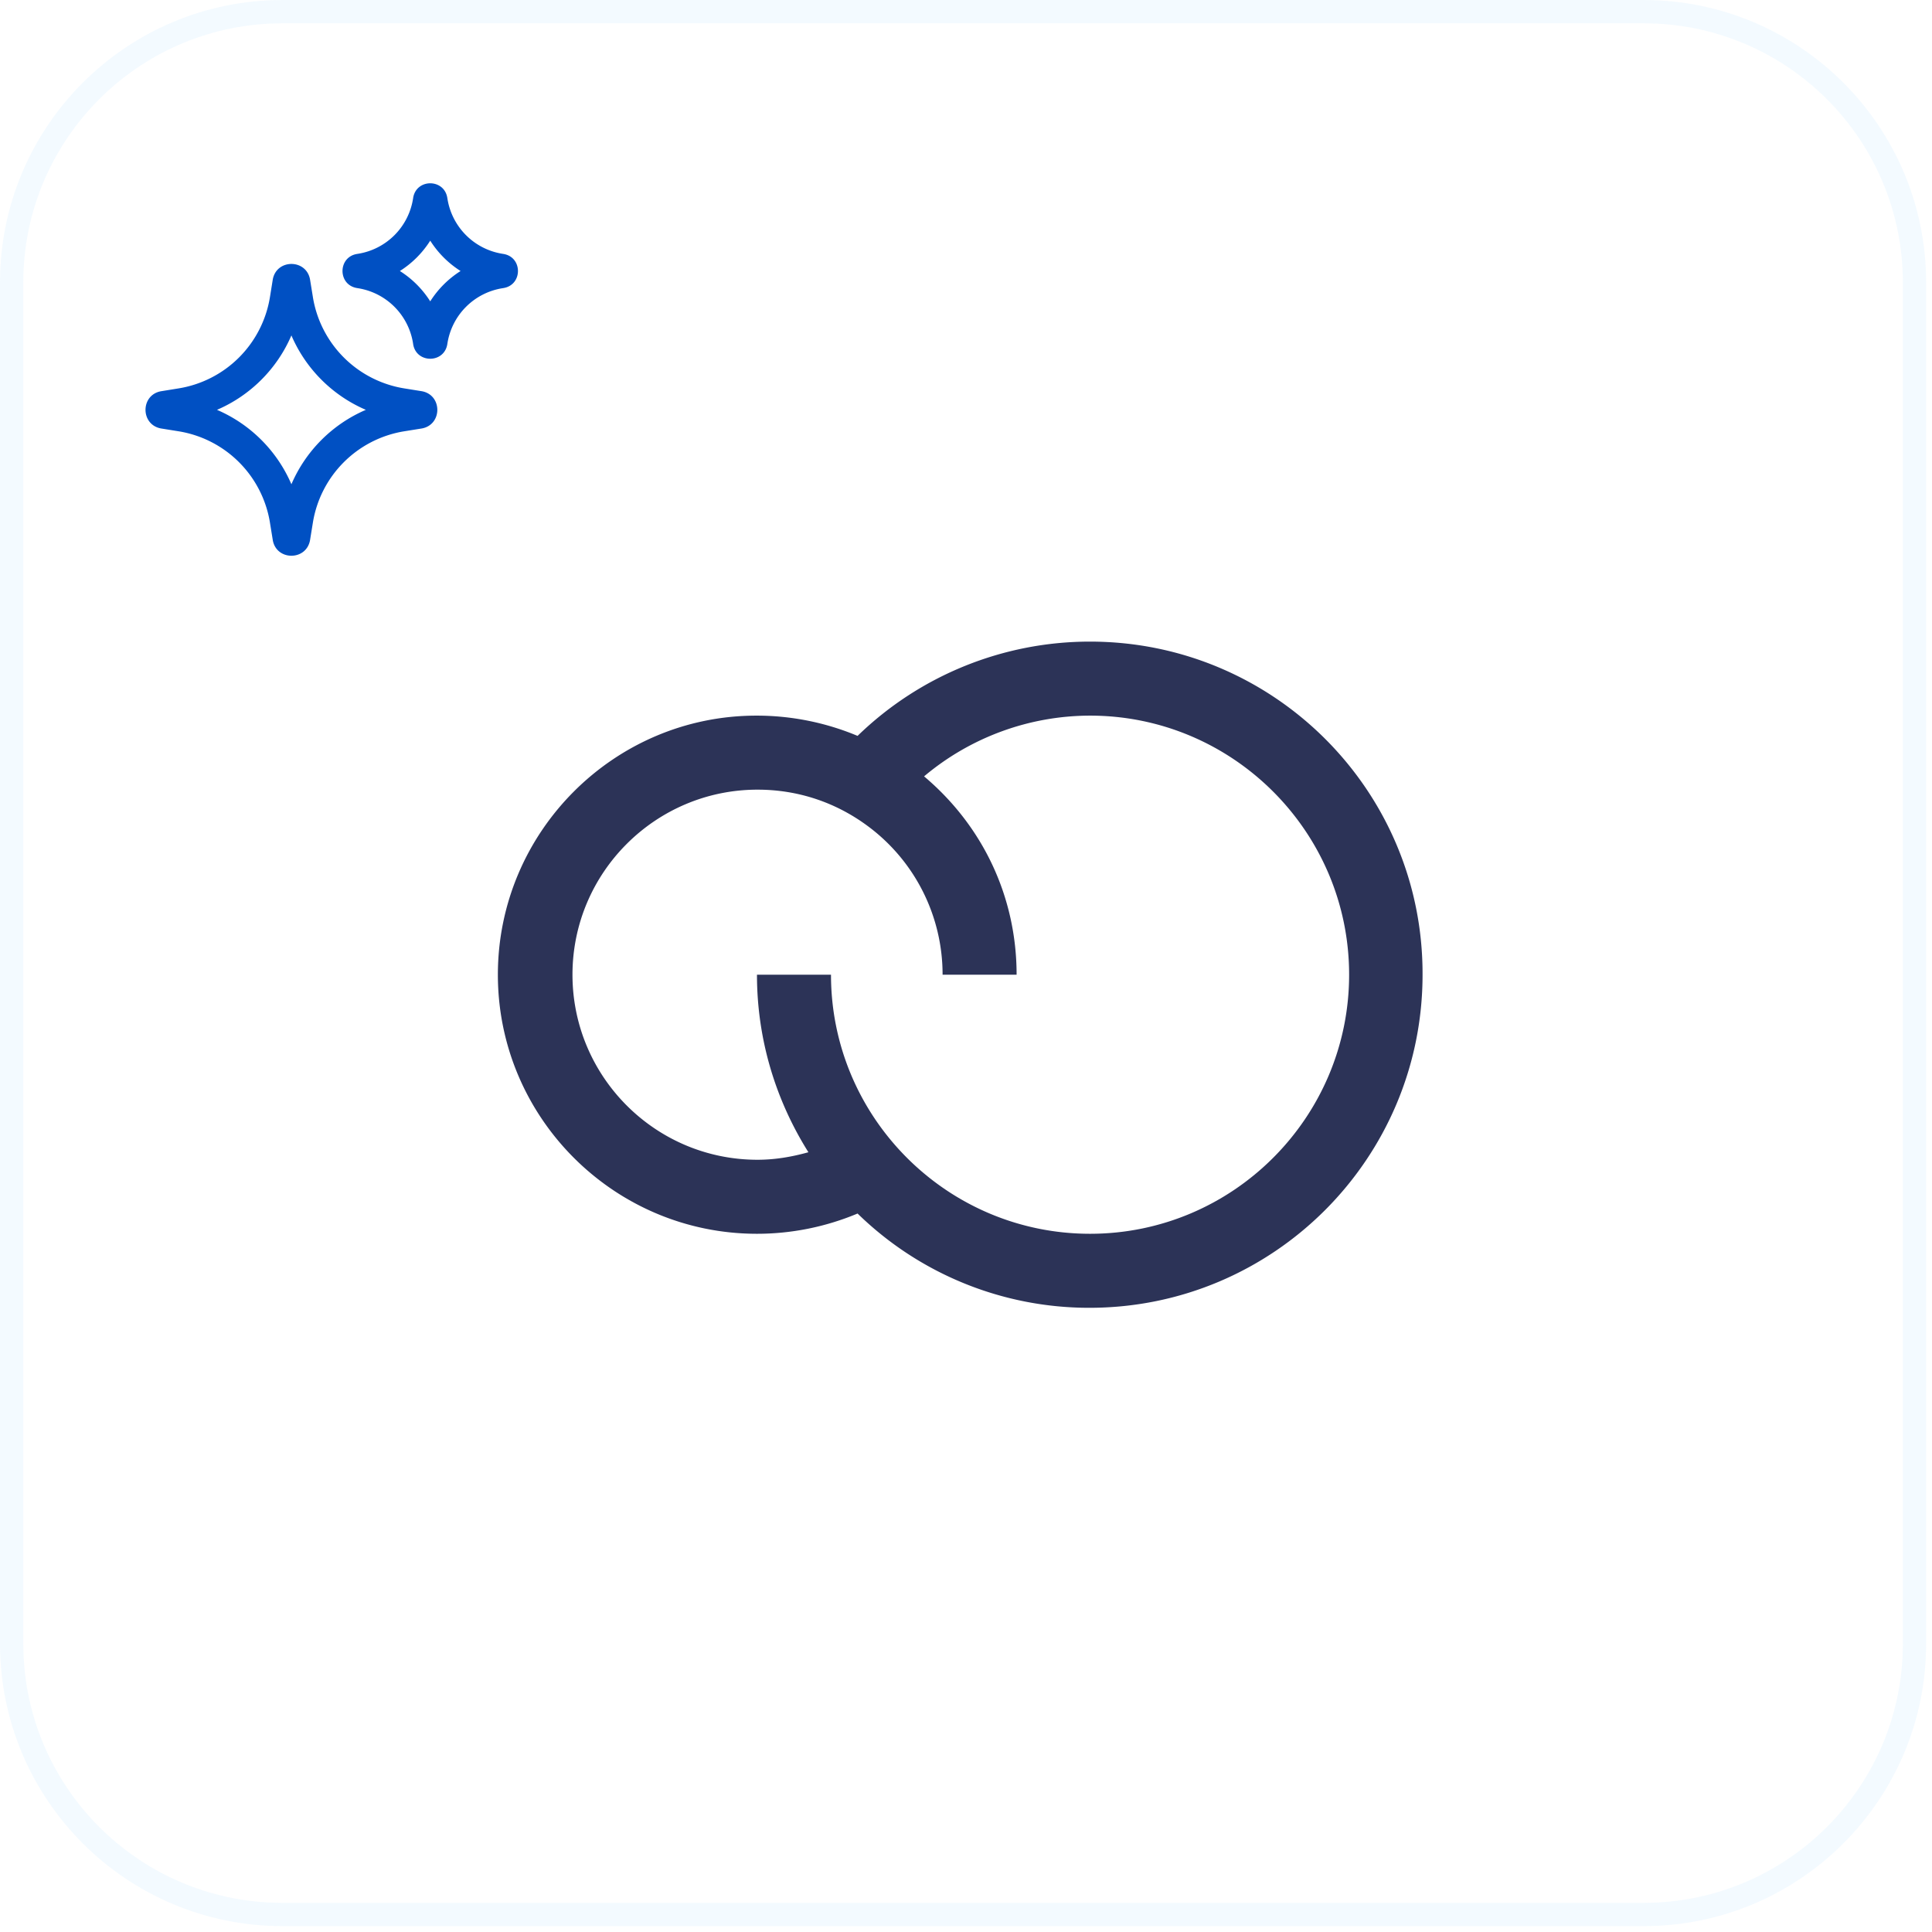 <svg xmlns="http://www.w3.org/2000/svg" fill="none" viewBox="0 0 83 83"><path fill="#84CAFF" d="M0 70.61V12.138C0 5.434 5.434 0 12.138 0v1l-.573.015C5.68 1.313 1 6.179 1 12.138V70.61l.015.574c.288 5.695 4.854 10.262 10.55 10.55l.573.014H70.61l.574-.014c5.695-.288 10.262-4.855 10.55-10.55l.014-.574V12.138c0-5.96-4.68-10.825-10.564-11.123L70.61 1V0c6.704 0 12.138 5.434 12.138 12.138V70.61c0 6.704-5.434 12.138-12.138 12.138H12.138C5.434 82.748 0 77.314 0 70.61ZM70.61 0v1H12.138V0H70.61Z" opacity=".1"/><mask id="a" width="81" height="81" x="1" y="1" maskUnits="userSpaceOnUse" style="mask-type:alpha"><rect width="80.749" height="80.749" x="1" y="1" fill="#fff" rx="11.138"/></mask><g clip-path="url(#b)"><path fill="#0050C3" fill-rule="evenodd" d="M18.483 10.339a4.211 4.211 0 0 1-1.304 1.304c.526.332.972.778 1.304 1.303a4.212 4.212 0 0 1 1.304-1.303 4.212 4.212 0 0 1-1.304-1.304Zm-.733-1.842c.137-.83 1.33-.83 1.466 0l.008.048a2.847 2.847 0 0 0 2.357 2.357h.001l.047.008c.83.136.83 1.33 0 1.465l-.048.008a2.847 2.847 0 0 0-2.357 2.357l-.008.049c-.136.83-1.33.83-1.466 0l-.007-.049a2.847 2.847 0 0 0-2.357-2.357l-.049-.008c-.83-.136-.83-1.329 0-1.465l.049-.008a2.847 2.847 0 0 0 2.357-2.357l.008-.048Zm-6.152 4.261.118-.734v-.002c.15-.91 1.457-.91 1.606 0v.002l.119.734a4.744 4.744 0 0 0 3.928 3.928l.734.118h.002c.91.15.91 1.457 0 1.606h-.002l-.734.118a4.744 4.744 0 0 0-3.928 3.928l-.119.734v.003c-.15.909-1.456.909-1.605 0v-.003l-.119-.734a4.744 4.744 0 0 0-3.928-3.928l-.734-.118h-.002c-.91-.15-.91-1.456 0-1.605h.002l.734-.119a4.744 4.744 0 0 0 3.928-3.928Zm.921 1.652a6.106 6.106 0 0 1-3.197 3.197 6.106 6.106 0 0 1 3.197 3.197 6.106 6.106 0 0 1 3.198-3.197 6.106 6.106 0 0 1-3.198-3.197Z" clip-rule="evenodd"/></g><path fill="#2C3357" d="M46.83 27.564a14.327 14.327 0 0 0-9.988 4.05 11.225 11.225 0 0 0-4.348-.87c-6.111 0-11.105 4.994-11.105 11.13 0 6.137 4.994 11.13 11.13 11.13 1.49 0 2.957-.298 4.323-.87a14.236 14.236 0 0 0 9.962 4.05c7.9 0 14.31-6.41 14.31-14.31.025-7.9-6.384-14.31-14.285-14.31Zm0 25.44c-6.137 0-11.13-4.993-11.13-11.13h-3.18c0 2.808.82 5.416 2.21 7.627-.72.2-1.44.323-2.186.323-4.397 0-7.95-3.577-7.95-7.95 0-4.397 3.578-7.95 7.95-7.95 1.74 0 3.379.547 4.77 1.59a7.93 7.93 0 0 1 3.18 6.36h3.18c0-3.329-1.44-6.385-3.975-8.521a11.098 11.098 0 0 1 7.13-2.609c6.137 0 11.13 4.994 11.13 11.13 0 6.137-4.993 11.13-11.13 11.13Z"/><defs><clipPath id="b"><path fill="#fff" d="M6.252 7.874h16v16h-16z"/></clipPath></defs></svg>
